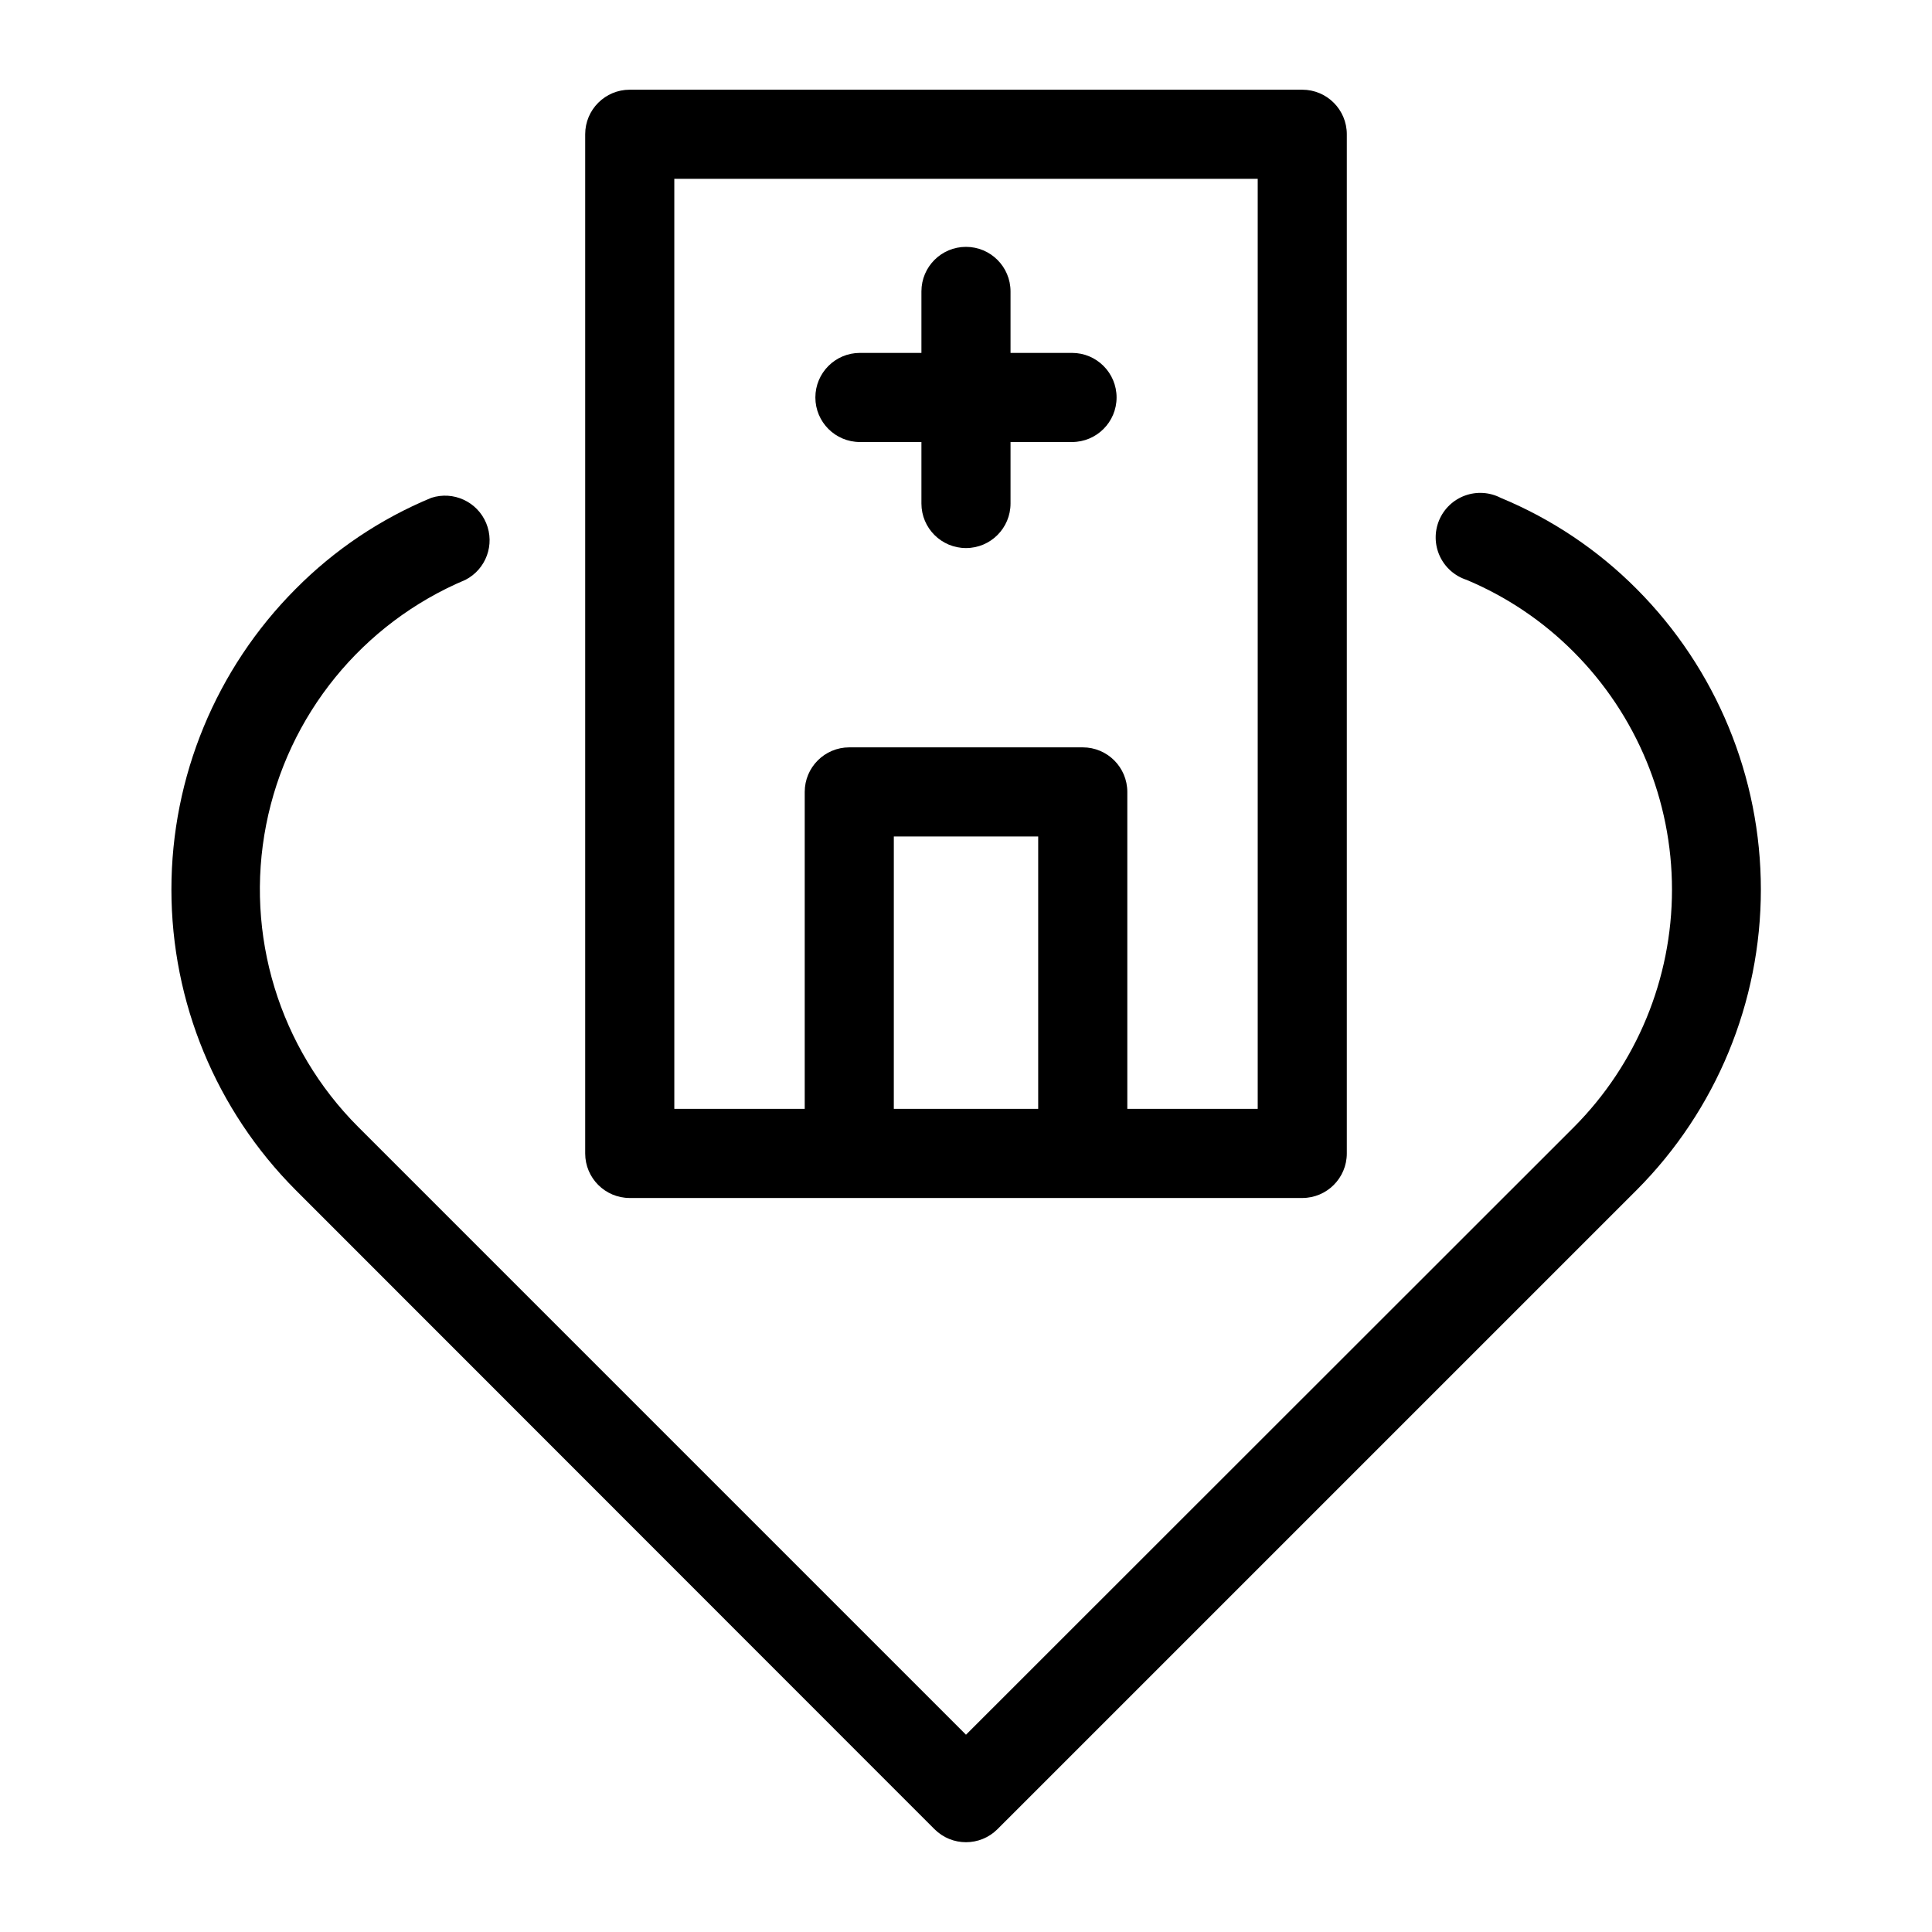 <?xml version="1.0" encoding="UTF-8"?>
<!-- The Best Svg Icon site in the world: iconSvg.co, Visit us! https://iconsvg.co -->
<svg fill="#000000" width="800px" height="800px" version="1.1" viewBox="144 144 512 512" xmlns="http://www.w3.org/2000/svg">
 <g>
  <path d="m577.75 300.1c-10.297-10.363-22.555-18.578-36.055-24.168-2.934-1.512-6.363-1.73-9.461-0.598-3.102 1.129-5.586 3.504-6.856 6.551-1.27 3.047-1.207 6.484 0.176 9.48 1.379 2.996 3.949 5.277 7.086 6.297 10.633 4.457 20.289 10.957 28.418 19.129 16.672 16.719 26.035 39.363 26.035 62.973 0 23.613-9.363 46.258-26.035 62.977l-161.06 160.98-161.06-161.06c-20.957-20.961-30.105-50.98-24.406-80.066 5.699-29.09 25.504-53.434 52.824-64.934 5.461-2.82 7.848-9.359 5.484-15.035-2.367-5.676-8.688-8.586-14.539-6.695-13.477 5.586-25.707 13.801-35.973 24.168-21.07 21.145-32.902 49.777-32.902 79.625 0 29.852 11.832 58.484 32.902 79.629l169.32 169.4c4.613 4.606 12.082 4.606 16.691 0l169.41-169.4c21.066-21.145 32.898-49.777 32.898-79.629 0-29.848-11.832-58.48-32.898-79.625z"/>
  <path d="m310.89 461.48h178.22c6.523 0 11.809-5.289 11.809-11.809v-270.09c0-6.523-5.285-11.809-11.809-11.809h-178.22c-6.519 0-11.809 5.285-11.809 11.809v270.09c0 6.519 5.289 11.809 11.809 11.809zm69.98-23.617 0.004-72.188h38.258v72.188zm-58.172-246.47h154.61v246.47h-34.559v-83.996c0-6.519-5.285-11.809-11.805-11.809h-61.875c-6.523 0-11.809 5.289-11.809 11.809v83.996h-34.559z"/>
  <path d="m371.89 261.14h16.297v16.297-0.004c0 6.523 5.285 11.809 11.809 11.809 6.519 0 11.805-5.285 11.805-11.809v-16.293h16.297c6.519 0 11.809-5.289 11.809-11.809 0-6.523-5.289-11.809-11.809-11.809h-16.297v-16.293c0-6.523-5.285-11.809-11.805-11.809-6.523 0-11.809 5.285-11.809 11.809v16.297l-16.297-0.004c-6.519 0-11.809 5.285-11.809 11.809 0 6.519 5.289 11.809 11.809 11.809z"/>
 </g>
</svg>